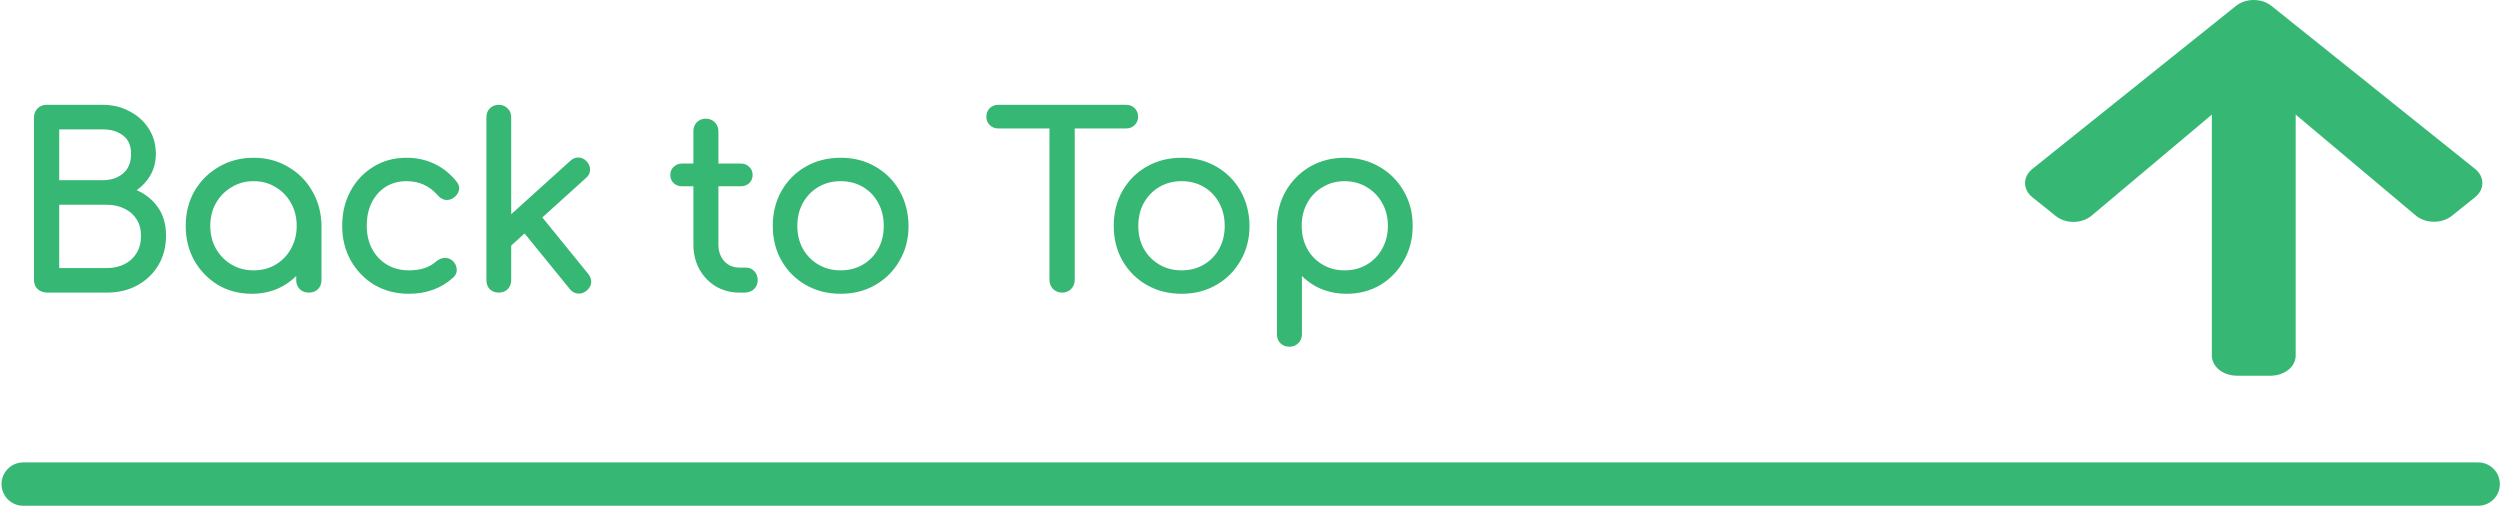 <svg width="173" height="35" viewBox="0 0 173 35" fill="none" xmlns="http://www.w3.org/2000/svg">
<path d="M1.606 33.499H171.49" stroke="#37B774" stroke-width="3" stroke-linecap="round"/>
<path d="M142.254 14.945L140.644 13.653C140.482 13.524 140.353 13.371 140.266 13.202C140.178 13.033 140.133 12.852 140.133 12.669C140.133 12.487 140.178 12.306 140.266 12.137C140.353 11.968 140.482 11.815 140.644 11.686L154.728 0.409C154.889 0.279 155.08 0.177 155.291 0.106C155.502 0.036 155.728 0 155.956 0C156.185 0 156.411 0.036 156.622 0.106C156.833 0.177 157.024 0.279 157.185 0.409L171.27 11.684C171.432 11.813 171.561 11.966 171.648 12.135C171.736 12.304 171.781 12.485 171.781 12.668C171.781 12.85 171.736 13.031 171.648 13.2C171.561 13.369 171.432 13.522 171.27 13.651L169.662 14.939C169.498 15.07 169.303 15.173 169.088 15.243C168.874 15.312 168.644 15.347 168.413 15.345C168.181 15.343 167.953 15.304 167.74 15.23C167.528 15.157 167.336 15.05 167.176 14.916L158.861 7.929V24.607C158.862 24.79 158.817 24.971 158.73 25.14C158.643 25.309 158.515 25.462 158.354 25.591C158.193 25.721 158.001 25.823 157.79 25.893C157.579 25.963 157.353 25.999 157.125 25.999H154.8C154.572 26 154.345 25.964 154.134 25.894C153.922 25.824 153.73 25.722 153.569 25.592C153.407 25.463 153.279 25.309 153.191 25.14C153.104 24.97 153.06 24.789 153.06 24.606V7.929L144.74 14.922C144.58 15.057 144.389 15.165 144.176 15.239C143.964 15.314 143.735 15.353 143.503 15.355C143.271 15.358 143.041 15.322 142.826 15.252C142.612 15.181 142.417 15.077 142.254 14.945Z" fill="#37B774"/>
<path d="M3.304 19.999C3.101 19.999 2.931 19.946 2.792 19.839C2.664 19.722 2.6 19.567 2.6 19.375V8.127C2.6 7.946 2.659 7.796 2.776 7.679C2.893 7.562 3.043 7.503 3.224 7.503H7.112C7.752 7.503 8.328 7.642 8.84 7.919C9.363 8.186 9.773 8.554 10.072 9.023C10.381 9.492 10.536 10.036 10.536 10.655C10.536 11.231 10.381 11.743 10.072 12.191C9.763 12.639 9.357 12.98 8.856 13.215C9.571 13.407 10.147 13.77 10.584 14.303C11.021 14.826 11.24 15.492 11.24 16.303C11.24 17.028 11.075 17.668 10.744 18.223C10.413 18.778 9.955 19.215 9.368 19.535C8.792 19.844 8.131 19.999 7.384 19.999H3.304ZM3.848 18.799H7.384C7.896 18.799 8.349 18.698 8.744 18.495C9.139 18.292 9.448 18.004 9.672 17.631C9.896 17.258 10.008 16.815 10.008 16.303C10.008 15.823 9.896 15.407 9.672 15.055C9.448 14.692 9.139 14.415 8.744 14.223C8.349 14.02 7.896 13.919 7.384 13.919H3.848V18.799ZM3.848 12.719H7.112C7.752 12.719 8.28 12.538 8.696 12.175C9.112 11.812 9.32 11.306 9.32 10.655C9.32 10.015 9.112 9.53 8.696 9.199C8.28 8.868 7.752 8.703 7.112 8.703H3.848V12.719ZM17.421 20.079C16.6 20.079 15.864 19.887 15.213 19.503C14.562 19.108 14.045 18.575 13.661 17.903C13.288 17.231 13.101 16.474 13.101 15.631C13.101 14.778 13.293 14.015 13.677 13.343C14.072 12.671 14.605 12.143 15.277 11.759C15.949 11.364 16.706 11.167 17.549 11.167C18.392 11.167 19.144 11.364 19.805 11.759C20.477 12.143 21.005 12.671 21.389 13.343C21.784 14.015 21.986 14.778 21.997 15.631L21.501 16.015C21.501 16.783 21.32 17.476 20.957 18.095C20.605 18.703 20.12 19.188 19.501 19.551C18.893 19.903 18.2 20.079 17.421 20.079ZM17.549 18.959C18.168 18.959 18.717 18.815 19.197 18.527C19.688 18.239 20.072 17.844 20.349 17.343C20.637 16.831 20.781 16.26 20.781 15.631C20.781 14.991 20.637 14.42 20.349 13.919C20.072 13.418 19.688 13.023 19.197 12.735C18.717 12.436 18.168 12.287 17.549 12.287C16.941 12.287 16.392 12.436 15.901 12.735C15.41 13.023 15.021 13.418 14.733 13.919C14.445 14.42 14.301 14.991 14.301 15.631C14.301 16.26 14.445 16.831 14.733 17.343C15.021 17.844 15.41 18.239 15.901 18.527C16.392 18.815 16.941 18.959 17.549 18.959ZM21.373 19.999C21.192 19.999 21.042 19.946 20.925 19.839C20.808 19.722 20.749 19.572 20.749 19.391V16.655L21.053 15.391L21.997 15.631V19.391C21.997 19.572 21.938 19.722 21.821 19.839C21.704 19.946 21.554 19.999 21.373 19.999ZM28.297 20.079C27.454 20.079 26.703 19.887 26.041 19.503C25.39 19.108 24.873 18.575 24.489 17.903C24.116 17.231 23.929 16.474 23.929 15.631C23.929 14.778 24.11 14.015 24.473 13.343C24.836 12.671 25.332 12.143 25.961 11.759C26.59 11.364 27.316 11.167 28.137 11.167C28.788 11.167 29.385 11.295 29.929 11.551C30.484 11.807 30.969 12.191 31.385 12.703C31.503 12.831 31.545 12.97 31.513 13.119C31.481 13.258 31.39 13.38 31.241 13.487C31.124 13.572 30.991 13.604 30.841 13.583C30.703 13.551 30.58 13.471 30.473 13.343C29.855 12.639 29.076 12.287 28.137 12.287C27.54 12.287 27.012 12.431 26.553 12.719C26.105 13.007 25.753 13.402 25.497 13.903C25.252 14.404 25.129 14.98 25.129 15.631C25.129 16.271 25.262 16.842 25.529 17.343C25.796 17.844 26.169 18.239 26.649 18.527C27.129 18.815 27.678 18.959 28.297 18.959C28.713 18.959 29.092 18.906 29.433 18.799C29.785 18.682 30.095 18.506 30.361 18.271C30.489 18.164 30.622 18.106 30.761 18.095C30.9 18.084 31.028 18.127 31.145 18.223C31.273 18.34 31.343 18.474 31.353 18.623C31.375 18.772 31.326 18.9 31.209 19.007C30.43 19.722 29.46 20.079 28.297 20.079ZM34.917 17.071L34.165 16.255L39.637 11.311C39.765 11.194 39.898 11.14 40.037 11.151C40.175 11.151 40.303 11.215 40.421 11.343C40.538 11.471 40.591 11.61 40.581 11.759C40.581 11.898 40.517 12.02 40.389 12.127L34.917 17.071ZM34.517 19.999C34.335 19.999 34.186 19.946 34.069 19.839C33.962 19.722 33.909 19.572 33.909 19.391V8.111C33.909 7.93 33.962 7.786 34.069 7.679C34.186 7.562 34.335 7.503 34.517 7.503C34.698 7.503 34.842 7.562 34.949 7.679C35.066 7.786 35.125 7.93 35.125 8.111V19.391C35.125 19.572 35.066 19.722 34.949 19.839C34.842 19.946 34.698 19.999 34.517 19.999ZM40.437 19.919C40.298 20.036 40.154 20.084 40.005 20.063C39.855 20.052 39.727 19.978 39.621 19.839L36.053 15.455L36.917 14.687L40.517 19.119C40.623 19.247 40.671 19.386 40.661 19.535C40.65 19.674 40.575 19.802 40.437 19.919ZM51.176 19.999C50.611 19.999 50.105 19.866 49.657 19.599C49.219 19.332 48.873 18.97 48.617 18.511C48.361 18.042 48.233 17.508 48.233 16.911V9.087C48.233 8.906 48.286 8.756 48.392 8.639C48.51 8.522 48.659 8.463 48.84 8.463C49.022 8.463 49.171 8.522 49.288 8.639C49.406 8.756 49.465 8.906 49.465 9.087V16.911C49.465 17.455 49.624 17.903 49.944 18.255C50.264 18.596 50.675 18.767 51.176 18.767H51.608C51.779 18.767 51.918 18.826 52.025 18.943C52.131 19.06 52.184 19.21 52.184 19.391C52.184 19.572 52.12 19.722 51.992 19.839C51.864 19.946 51.705 19.999 51.513 19.999H51.176ZM47.193 12.639C47.032 12.639 46.899 12.591 46.792 12.495C46.686 12.388 46.633 12.26 46.633 12.111C46.633 11.951 46.686 11.823 46.792 11.727C46.899 11.62 47.032 11.567 47.193 11.567H51.273C51.432 11.567 51.566 11.62 51.672 11.727C51.779 11.823 51.833 11.951 51.833 12.111C51.833 12.26 51.779 12.388 51.672 12.495C51.566 12.591 51.432 12.639 51.273 12.639H47.193ZM58.174 20.079C57.321 20.079 56.558 19.887 55.886 19.503C55.214 19.119 54.686 18.591 54.302 17.919C53.918 17.247 53.726 16.484 53.726 15.631C53.726 14.767 53.918 13.999 54.302 13.327C54.686 12.655 55.214 12.127 55.886 11.743C56.558 11.359 57.321 11.167 58.174 11.167C59.027 11.167 59.785 11.359 60.446 11.743C61.118 12.127 61.646 12.655 62.03 13.327C62.414 13.999 62.611 14.767 62.622 15.631C62.622 16.484 62.425 17.247 62.03 17.919C61.646 18.591 61.118 19.119 60.446 19.503C59.785 19.887 59.027 20.079 58.174 20.079ZM58.174 18.959C58.793 18.959 59.347 18.815 59.838 18.527C60.329 18.239 60.713 17.844 60.99 17.343C61.267 16.842 61.406 16.271 61.406 15.631C61.406 14.991 61.267 14.42 60.99 13.919C60.713 13.407 60.329 13.007 59.838 12.719C59.347 12.431 58.793 12.287 58.174 12.287C57.555 12.287 57.001 12.431 56.51 12.719C56.019 13.007 55.63 13.407 55.342 13.919C55.065 14.42 54.926 14.991 54.926 15.631C54.926 16.271 55.065 16.842 55.342 17.343C55.63 17.844 56.019 18.239 56.51 18.527C57.001 18.815 57.555 18.959 58.174 18.959ZM73.498 19.999C73.327 19.999 73.178 19.94 73.05 19.823C72.932 19.695 72.874 19.546 72.874 19.375V7.503H74.122V19.375C74.122 19.546 74.063 19.695 73.946 19.823C73.828 19.94 73.679 19.999 73.498 19.999ZM69.082 8.639C68.911 8.639 68.772 8.586 68.666 8.479C68.559 8.372 68.506 8.239 68.506 8.079C68.506 7.908 68.559 7.77 68.666 7.663C68.772 7.556 68.911 7.503 69.082 7.503H77.93C78.1 7.503 78.239 7.556 78.346 7.663C78.452 7.77 78.506 7.908 78.506 8.079C78.506 8.239 78.452 8.372 78.346 8.479C78.239 8.586 78.1 8.639 77.93 8.639H69.082ZM81.768 20.079C80.914 20.079 80.152 19.887 79.48 19.503C78.808 19.119 78.28 18.591 77.896 17.919C77.512 17.247 77.32 16.484 77.32 15.631C77.32 14.767 77.512 13.999 77.896 13.327C78.28 12.655 78.808 12.127 79.48 11.743C80.152 11.359 80.914 11.167 81.768 11.167C82.621 11.167 83.378 11.359 84.04 11.743C84.712 12.127 85.24 12.655 85.624 13.327C86.008 13.999 86.205 14.767 86.216 15.631C86.216 16.484 86.018 17.247 85.624 17.919C85.24 18.591 84.712 19.119 84.04 19.503C83.378 19.887 82.621 20.079 81.768 20.079ZM81.768 18.959C82.386 18.959 82.941 18.815 83.432 18.527C83.922 18.239 84.306 17.844 84.584 17.343C84.861 16.842 85 16.271 85 15.631C85 14.991 84.861 14.42 84.584 13.919C84.306 13.407 83.922 13.007 83.432 12.719C82.941 12.431 82.386 12.287 81.768 12.287C81.149 12.287 80.594 12.431 80.104 12.719C79.613 13.007 79.224 13.407 78.936 13.919C78.658 14.42 78.52 14.991 78.52 15.631C78.52 16.271 78.658 16.842 78.936 17.343C79.224 17.844 79.613 18.239 80.104 18.527C80.594 18.815 81.149 18.959 81.768 18.959ZM89.236 23.743C89.044 23.743 88.889 23.684 88.772 23.567C88.665 23.46 88.612 23.311 88.612 23.119V15.567C88.623 14.735 88.82 13.988 89.204 13.327C89.599 12.655 90.126 12.127 90.788 11.743C91.46 11.359 92.212 11.167 93.044 11.167C93.897 11.167 94.66 11.364 95.332 11.759C96.004 12.143 96.532 12.671 96.916 13.343C97.311 14.015 97.508 14.778 97.508 15.631C97.508 16.474 97.316 17.231 96.932 17.903C96.558 18.575 96.046 19.108 95.396 19.503C94.745 19.887 94.009 20.079 93.188 20.079C92.473 20.079 91.823 19.93 91.236 19.631C90.66 19.322 90.196 18.916 89.844 18.415V23.119C89.844 23.311 89.785 23.46 89.668 23.567C89.561 23.684 89.417 23.743 89.236 23.743ZM93.044 18.959C93.662 18.959 94.217 18.815 94.708 18.527C95.198 18.239 95.582 17.844 95.86 17.343C96.148 16.831 96.292 16.26 96.292 15.631C96.292 14.991 96.148 14.42 95.86 13.919C95.582 13.418 95.198 13.023 94.708 12.735C94.217 12.436 93.662 12.287 93.044 12.287C92.436 12.287 91.886 12.436 91.396 12.735C90.905 13.023 90.521 13.418 90.244 13.919C89.966 14.42 89.828 14.991 89.828 15.631C89.828 16.26 89.966 16.831 90.244 17.343C90.521 17.844 90.905 18.239 91.396 18.527C91.886 18.815 92.436 18.959 93.044 18.959Z" fill="#37B774"/>
<path d="M2.792 19.839L2.623 20.023L2.631 20.031L2.64 20.037L2.792 19.839ZM2.776 7.679L2.953 7.856H2.953L2.776 7.679ZM8.84 7.919L8.721 8.139L8.726 8.142L8.84 7.919ZM10.072 9.023L9.861 9.157L9.863 9.161L10.072 9.023ZM10.072 12.191L9.866 12.049L10.072 12.191ZM8.856 13.215L8.75 12.989L8.13 13.279L8.791 13.457L8.856 13.215ZM10.584 14.303L10.391 14.462L10.392 14.463L10.584 14.303ZM10.744 18.223L10.529 18.095L10.744 18.223ZM9.368 19.535L9.486 19.755L9.488 19.755L9.368 19.535ZM3.848 18.799H3.598V19.049H3.848V18.799ZM9.672 17.631L9.886 17.76L9.672 17.631ZM9.672 15.055L9.459 15.186L9.461 15.189L9.672 15.055ZM8.744 14.223L8.63 14.445L8.635 14.448L8.744 14.223ZM3.848 13.919V13.669H3.598V13.919H3.848ZM3.848 12.719H3.598V12.969H3.848V12.719ZM8.696 12.175L8.532 11.987L8.696 12.175ZM8.696 9.199L8.54 9.395L8.696 9.199ZM3.848 8.703V8.453H3.598V8.703H3.848ZM3.304 19.749C3.147 19.749 3.033 19.709 2.944 19.641L2.64 20.037C2.829 20.183 3.055 20.249 3.304 20.249V19.749ZM2.961 19.655C2.89 19.59 2.85 19.505 2.85 19.375H2.35C2.35 19.629 2.438 19.853 2.623 20.023L2.961 19.655ZM2.85 19.375V8.127H2.35V19.375H2.85ZM2.85 8.127C2.85 8.005 2.887 7.922 2.953 7.856L2.599 7.502C2.43 7.671 2.35 7.886 2.35 8.127H2.85ZM2.953 7.856C3.019 7.79 3.102 7.753 3.224 7.753V7.253C2.983 7.253 2.768 7.333 2.599 7.502L2.953 7.856ZM3.224 7.753H7.112V7.253H3.224V7.753ZM7.112 7.753C7.715 7.753 8.249 7.883 8.721 8.139L8.959 7.699C8.407 7.4 7.789 7.253 7.112 7.253V7.753ZM8.726 8.142C9.212 8.389 9.588 8.728 9.861 9.157L10.283 8.889C9.959 8.38 9.514 7.982 8.954 7.696L8.726 8.142ZM9.863 9.161C10.143 9.585 10.286 10.08 10.286 10.655H10.786C10.786 9.993 10.62 9.4 10.281 8.885L9.863 9.161ZM10.286 10.655C10.286 11.183 10.145 11.645 9.866 12.049L10.278 12.333C10.618 11.841 10.786 11.279 10.786 10.655H10.286ZM9.866 12.049C9.583 12.46 9.212 12.772 8.75 12.989L8.962 13.441C9.503 13.188 9.943 12.818 10.278 12.333L9.866 12.049ZM8.791 13.457C9.459 13.636 9.989 13.972 10.391 14.461L10.777 14.145C10.304 13.568 9.682 13.178 8.921 12.974L8.791 13.457ZM10.392 14.463C10.785 14.933 10.99 15.539 10.99 16.303H11.49C11.49 15.445 11.258 14.718 10.776 14.143L10.392 14.463ZM10.99 16.303C10.99 16.989 10.834 17.584 10.529 18.095L10.959 18.351C11.315 17.753 11.49 17.068 11.49 16.303H10.99ZM10.529 18.095C10.222 18.61 9.797 19.016 9.248 19.316L9.488 19.755C10.112 19.414 10.604 18.945 10.959 18.351L10.529 18.095ZM9.25 19.315C8.715 19.602 8.095 19.749 7.384 19.749V20.249C8.166 20.249 8.869 20.087 9.486 19.755L9.25 19.315ZM7.384 19.749H3.304V20.249H7.384V19.749ZM3.848 19.049H7.384V18.549H3.848V19.049ZM7.384 19.049C7.93 19.049 8.423 18.941 8.858 18.717L8.63 18.273C8.276 18.454 7.862 18.549 7.384 18.549V19.049ZM8.858 18.717C9.294 18.494 9.638 18.174 9.886 17.76L9.458 17.502C9.258 17.835 8.984 18.091 8.63 18.273L8.858 18.717ZM9.886 17.76C10.137 17.341 10.258 16.852 10.258 16.303H9.758C9.758 16.778 9.654 17.174 9.458 17.502L9.886 17.76ZM10.258 16.303C10.258 15.783 10.136 15.319 9.883 14.921L9.461 15.189C9.656 15.495 9.758 15.863 9.758 16.303H10.258ZM9.885 14.924C9.635 14.519 9.289 14.21 8.853 13.998L8.635 14.448C8.988 14.62 9.261 14.865 9.459 15.186L9.885 14.924ZM8.858 14.001C8.423 13.777 7.93 13.669 7.384 13.669V14.169C7.862 14.169 8.276 14.264 8.63 14.445L8.858 14.001ZM7.384 13.669H3.848V14.169H7.384V13.669ZM3.598 13.919V18.799H4.098V13.919H3.598ZM3.848 12.969H7.112V12.469H3.848V12.969ZM7.112 12.969C7.802 12.969 8.392 12.772 8.86 12.364L8.532 11.987C8.168 12.303 7.702 12.469 7.112 12.469V12.969ZM8.86 12.364C9.341 11.945 9.57 11.364 9.57 10.655H9.07C9.07 11.248 8.883 11.68 8.532 11.987L8.86 12.364ZM9.57 10.655C9.57 9.956 9.34 9.391 8.852 9.003L8.54 9.395C8.884 9.668 9.07 10.074 9.07 10.655H9.57ZM8.852 9.003C8.383 8.631 7.797 8.453 7.112 8.453V8.953C7.707 8.953 8.177 9.106 8.54 9.395L8.852 9.003ZM7.112 8.453H3.848V8.953H7.112V8.453ZM3.598 8.703V12.719H4.098V8.703H3.598ZM15.213 19.503L15.083 19.717L15.086 19.718L15.213 19.503ZM13.661 17.903L13.442 18.024L13.444 18.027L13.661 17.903ZM13.677 13.343L13.461 13.216L13.46 13.219L13.677 13.343ZM15.277 11.759L15.401 11.976L15.404 11.975L15.277 11.759ZM19.805 11.759L19.677 11.974L19.681 11.976L19.805 11.759ZM21.389 13.343L21.172 13.467L21.173 13.47L21.389 13.343ZM21.997 15.631L22.15 15.829L22.248 15.752L22.247 15.628L21.997 15.631ZM21.501 16.015L21.348 15.817L21.251 15.892V16.015H21.501ZM20.957 18.095L20.741 17.969L20.741 17.97L20.957 18.095ZM19.501 19.551L19.626 19.767L19.627 19.767L19.501 19.551ZM19.197 18.527L19.07 18.311L19.068 18.313L19.197 18.527ZM20.349 17.343L20.131 17.221L20.13 17.222L20.349 17.343ZM20.349 13.919L20.13 14.04L20.132 14.044L20.349 13.919ZM19.197 12.735L19.065 12.947L19.07 12.951L19.197 12.735ZM15.901 12.735L16.028 12.951L16.031 12.949L15.901 12.735ZM14.733 13.919L14.516 13.794L14.733 13.919ZM14.733 17.343L14.515 17.466L14.516 17.468L14.733 17.343ZM15.901 18.527L16.028 18.311L15.901 18.527ZM20.925 19.839L20.748 20.016L20.757 20.024L20.925 19.839ZM20.749 16.655L20.506 16.597L20.499 16.625V16.655H20.749ZM21.053 15.391L21.115 15.149L20.869 15.086L20.81 15.333L21.053 15.391ZM21.997 15.631H22.247V15.437L22.059 15.389L21.997 15.631ZM21.821 19.839L21.989 20.024L21.998 20.016L21.821 19.839ZM17.421 19.829C16.64 19.829 15.949 19.647 15.34 19.288L15.086 19.718C15.778 20.127 16.559 20.329 17.421 20.329V19.829ZM15.343 19.289C14.729 18.917 14.241 18.415 13.878 17.779L13.444 18.027C13.849 18.735 14.396 19.3 15.083 19.717L15.343 19.289ZM13.88 17.782C13.529 17.15 13.351 16.435 13.351 15.631H12.851C12.851 16.512 13.047 17.312 13.443 18.024L13.88 17.782ZM13.351 15.631C13.351 14.817 13.534 14.098 13.894 13.467L13.46 13.219C13.052 13.932 12.851 14.739 12.851 15.631H13.351ZM13.893 13.47C14.265 12.835 14.767 12.338 15.401 11.976L15.153 11.542C14.443 11.948 13.878 12.507 13.461 13.216L13.893 13.47ZM15.404 11.975C16.034 11.604 16.747 11.417 17.549 11.417V10.917C16.666 10.917 15.864 11.124 15.15 11.543L15.404 11.975ZM17.549 11.417C18.351 11.417 19.058 11.604 19.677 11.974L19.933 11.544C19.229 11.124 18.432 10.917 17.549 10.917V11.417ZM19.681 11.976C20.314 12.338 20.81 12.834 21.172 13.467L21.606 13.219C21.2 12.508 20.64 11.948 19.929 11.542L19.681 11.976ZM21.173 13.47C21.544 14.101 21.737 14.82 21.747 15.634L22.247 15.628C22.236 14.735 22.023 13.929 21.605 13.216L21.173 13.47ZM21.844 15.433L21.348 15.817L21.654 16.213L22.15 15.829L21.844 15.433ZM21.251 16.015C21.251 16.742 21.08 17.391 20.741 17.969L21.173 18.221C21.559 17.562 21.751 16.824 21.751 16.015H21.251ZM20.741 17.97C20.411 18.54 19.957 18.994 19.375 19.335L19.627 19.767C20.283 19.383 20.799 18.866 21.173 18.22L20.741 17.97ZM19.376 19.335C18.81 19.662 18.161 19.829 17.421 19.829V20.329C18.239 20.329 18.976 20.144 19.626 19.767L19.376 19.335ZM17.549 19.209C18.208 19.209 18.803 19.055 19.326 18.741L19.068 18.313C18.631 18.575 18.127 18.709 17.549 18.709V19.209ZM19.324 18.743C19.853 18.432 20.269 18.004 20.568 17.464L20.13 17.222C19.874 17.684 19.522 18.046 19.07 18.311L19.324 18.743ZM20.567 17.466C20.877 16.913 21.031 16.3 21.031 15.631H20.531C20.531 16.221 20.397 16.748 20.131 17.221L20.567 17.466ZM21.031 15.631C21.031 14.952 20.878 14.338 20.566 13.794L20.132 14.044C20.396 14.503 20.531 15.03 20.531 15.631H21.031ZM20.568 13.798C20.269 13.258 19.853 12.83 19.324 12.519L19.07 12.951C19.522 13.216 19.874 13.578 20.13 14.04L20.568 13.798ZM19.329 12.523C18.806 12.197 18.21 12.037 17.549 12.037V12.537C18.125 12.537 18.628 12.676 19.065 12.947L19.329 12.523ZM17.549 12.037C16.898 12.037 16.303 12.198 15.771 12.521L16.031 12.949C16.48 12.675 16.984 12.537 17.549 12.537V12.037ZM15.774 12.519C15.246 12.83 14.825 13.256 14.516 13.794L14.95 14.044C15.216 13.579 15.575 13.216 16.028 12.951L15.774 12.519ZM14.516 13.794C14.204 14.338 14.051 14.952 14.051 15.631H14.551C14.551 15.03 14.686 14.503 14.95 14.044L14.516 13.794ZM14.051 15.631C14.051 16.3 14.205 16.913 14.515 17.466L14.951 17.221C14.685 16.748 14.551 16.221 14.551 15.631H14.051ZM14.516 17.468C14.825 18.006 15.246 18.432 15.774 18.743L16.028 18.311C15.575 18.046 15.216 17.683 14.95 17.218L14.516 17.468ZM15.774 18.743C16.306 19.055 16.9 19.209 17.549 19.209V18.709C16.982 18.709 16.477 18.575 16.028 18.311L15.774 18.743ZM21.373 19.749C21.244 19.749 21.158 19.713 21.093 19.654L20.757 20.024C20.927 20.178 21.139 20.249 21.373 20.249V19.749ZM21.102 19.662C21.036 19.596 20.999 19.513 20.999 19.391H20.499C20.499 19.632 20.579 19.847 20.748 20.016L21.102 19.662ZM20.999 19.391V16.655H20.499V19.391H20.999ZM20.992 16.713L21.296 15.45L20.81 15.333L20.506 16.597L20.992 16.713ZM20.991 15.633L21.935 15.873L22.059 15.389L21.115 15.149L20.991 15.633ZM21.747 15.631V19.391H22.247V15.631H21.747ZM21.747 19.391C21.747 19.513 21.71 19.596 21.644 19.662L21.998 20.016C22.167 19.847 22.247 19.632 22.247 19.391H21.747ZM21.653 19.654C21.588 19.713 21.502 19.749 21.373 19.749V20.249C21.607 20.249 21.819 20.178 21.989 20.024L21.653 19.654ZM26.041 19.503L25.911 19.717L25.916 19.719L26.041 19.503ZM24.489 17.903L24.271 18.024L24.272 18.027L24.489 17.903ZM24.473 13.343L24.693 13.462L24.473 13.343ZM25.961 11.759L26.091 11.972L26.094 11.971L25.961 11.759ZM29.929 11.551L29.823 11.777L29.824 11.778L29.929 11.551ZM31.385 12.703L31.191 12.861L31.196 12.867L31.201 12.872L31.385 12.703ZM31.513 13.119L31.757 13.175L31.758 13.171L31.513 13.119ZM31.241 13.487L31.096 13.284L31.094 13.285L31.241 13.487ZM30.841 13.583L30.785 13.827L30.795 13.829L30.806 13.831L30.841 13.583ZM30.473 13.343L30.665 13.183L30.661 13.178L30.473 13.343ZM26.553 12.719L26.42 12.507L26.418 12.509L26.553 12.719ZM25.497 13.903L25.274 13.789L25.273 13.793L25.497 13.903ZM25.529 17.343L25.75 17.226L25.529 17.343ZM26.649 18.527L26.52 18.741L26.649 18.527ZM29.433 18.799L29.508 19.038L29.512 19.036L29.433 18.799ZM30.361 18.271L30.201 18.079L30.196 18.083L30.361 18.271ZM30.761 18.095L30.78 18.344L30.761 18.095ZM31.145 18.223L31.314 18.038L31.303 18.029L31.145 18.223ZM31.353 18.623L31.104 18.641L31.104 18.65L31.106 18.658L31.353 18.623ZM31.209 19.007L31.041 18.822L31.04 18.823L31.209 19.007ZM28.297 19.829C27.494 19.829 26.786 19.646 26.167 19.287L25.916 19.719C26.619 20.128 27.415 20.329 28.297 20.329V19.829ZM26.171 19.289C25.557 18.917 25.07 18.415 24.706 17.779L24.272 18.027C24.677 18.735 25.224 19.3 25.912 19.717L26.171 19.289ZM24.708 17.782C24.357 17.15 24.179 16.435 24.179 15.631H23.679C23.679 16.512 23.875 17.312 24.271 18.024L24.708 17.782ZM24.179 15.631C24.179 14.814 24.352 14.093 24.693 13.462L24.253 13.224C23.869 13.937 23.679 14.741 23.679 15.631H24.179ZM24.693 13.462C25.036 12.827 25.501 12.332 26.091 11.972L25.831 11.546C25.162 11.954 24.636 12.515 24.253 13.224L24.693 13.462ZM26.094 11.971C26.679 11.604 27.358 11.417 28.137 11.417V10.917C27.274 10.917 26.502 11.125 25.828 11.547L26.094 11.971ZM28.137 11.417C28.754 11.417 29.315 11.538 29.823 11.777L30.036 11.325C29.456 11.052 28.822 10.917 28.137 10.917V11.417ZM29.824 11.778C30.342 12.017 30.797 12.376 31.191 12.861L31.579 12.545C31.141 12.006 30.626 11.597 30.034 11.324L29.824 11.778ZM31.201 12.872C31.272 12.95 31.281 13.008 31.269 13.067L31.758 13.171C31.809 12.931 31.733 12.712 31.569 12.534L31.201 12.872ZM31.27 13.063C31.255 13.127 31.21 13.202 31.096 13.284L31.386 13.691C31.571 13.559 31.707 13.389 31.757 13.175L31.27 13.063ZM31.094 13.285C31.032 13.33 30.964 13.348 30.877 13.335L30.806 13.831C31.017 13.861 31.216 13.814 31.388 13.689L31.094 13.285ZM30.897 13.339C30.821 13.322 30.743 13.277 30.665 13.183L30.281 13.503C30.416 13.666 30.584 13.78 30.785 13.827L30.897 13.339ZM30.661 13.178C29.995 12.42 29.148 12.037 28.137 12.037V12.537C29.004 12.537 29.714 12.858 30.285 13.508L30.661 13.178ZM28.137 12.037C27.498 12.037 26.923 12.192 26.42 12.507L26.686 12.931C27.101 12.67 27.582 12.537 28.137 12.537V12.037ZM26.418 12.509C25.931 12.822 25.549 13.251 25.274 13.789L25.72 14.017C25.957 13.552 26.28 13.192 26.688 12.929L26.418 12.509ZM25.273 13.793C25.008 14.334 24.879 14.949 24.879 15.631H25.379C25.379 15.012 25.496 14.475 25.722 14.013L25.273 13.793ZM24.879 15.631C24.879 16.307 25.02 16.919 25.308 17.46L25.75 17.226C25.505 16.765 25.379 16.235 25.379 15.631H24.879ZM25.308 17.46C25.596 18.001 26.001 18.43 26.52 18.741L26.778 18.313C26.337 18.048 25.995 17.688 25.75 17.226L25.308 17.46ZM26.52 18.741C27.043 19.055 27.638 19.209 28.297 19.209V18.709C27.719 18.709 27.215 18.575 26.778 18.313L26.52 18.741ZM28.297 19.209C28.734 19.209 29.139 19.153 29.508 19.038L29.359 18.56C29.045 18.658 28.692 18.709 28.297 18.709V19.209ZM29.512 19.036C29.895 18.909 30.233 18.716 30.526 18.459L30.196 18.083C29.956 18.295 29.676 18.455 29.354 18.562L29.512 19.036ZM30.521 18.463C30.617 18.383 30.703 18.35 30.78 18.344L30.742 17.846C30.542 17.861 30.361 17.946 30.201 18.079L30.521 18.463ZM30.78 18.344C30.849 18.339 30.914 18.357 30.987 18.416L31.303 18.029C31.141 17.897 30.951 17.83 30.742 17.846L30.78 18.344ZM30.976 18.407C31.065 18.489 31.098 18.565 31.104 18.641L31.602 18.605C31.587 18.382 31.481 18.192 31.314 18.039L30.976 18.407ZM31.106 18.658C31.115 18.721 31.101 18.768 31.041 18.822L31.377 19.192C31.552 19.033 31.634 18.824 31.601 18.588L31.106 18.658ZM31.04 18.823C30.312 19.491 29.404 19.829 28.297 19.829V20.329C29.516 20.329 30.549 19.953 31.378 19.191L31.04 18.823ZM34.917 17.071L34.733 17.24L34.901 17.422L35.084 17.256L34.917 17.071ZM34.165 16.255L33.997 16.07L33.81 16.239L33.981 16.424L34.165 16.255ZM39.637 11.311L39.804 11.496L39.806 11.495L39.637 11.311ZM40.037 11.151L40.018 11.4L40.027 11.401H40.037V11.151ZM40.421 11.343L40.236 11.512V11.512L40.421 11.343ZM40.581 11.759L40.331 11.741L40.331 11.75V11.759H40.581ZM40.389 12.127L40.229 11.935L40.221 11.941L40.389 12.127ZM34.069 19.839L33.884 20.007L33.892 20.016L33.901 20.024L34.069 19.839ZM34.069 7.679L33.892 7.502L33.892 7.502L34.069 7.679ZM34.949 7.679L34.764 7.847L34.772 7.856L34.781 7.864L34.949 7.679ZM34.949 19.839L34.772 19.662L34.949 19.839ZM40.437 19.919L40.598 20.11L40.437 19.919ZM40.005 20.063L40.04 19.816L40.031 19.814L40.023 19.814L40.005 20.063ZM39.621 19.839L39.819 19.686L39.815 19.681L39.621 19.839ZM36.053 15.455L35.887 15.268L35.708 15.427L35.859 15.613L36.053 15.455ZM36.917 14.687L37.111 14.529L36.946 14.326L36.751 14.5L36.917 14.687ZM40.517 19.119L40.323 19.277L40.325 19.279L40.517 19.119ZM40.661 19.535L40.91 19.554L40.91 19.553L40.661 19.535ZM35.101 16.902L34.349 16.086L33.981 16.424L34.733 17.24L35.101 16.902ZM34.332 16.441L39.804 11.496L39.469 11.126L33.997 16.07L34.332 16.441ZM39.806 11.495C39.896 11.412 39.964 11.396 40.018 11.4L40.056 10.902C39.832 10.884 39.633 10.975 39.468 11.127L39.806 11.495ZM40.037 11.401C40.088 11.401 40.154 11.422 40.236 11.512L40.605 11.174C40.453 11.008 40.262 10.901 40.037 10.901V11.401ZM40.236 11.512C40.316 11.598 40.336 11.671 40.331 11.741L40.83 11.777C40.846 11.548 40.761 11.344 40.605 11.174L40.236 11.512ZM40.331 11.759C40.331 11.808 40.312 11.865 40.229 11.935L40.549 12.319C40.721 12.175 40.831 11.987 40.831 11.759H40.331ZM40.221 11.941L34.749 16.886L35.084 17.256L40.556 12.312L40.221 11.941ZM34.517 19.749C34.388 19.749 34.302 19.713 34.237 19.654L33.901 20.024C34.071 20.178 34.283 20.249 34.517 20.249V19.749ZM34.254 19.671C34.195 19.606 34.159 19.52 34.159 19.391H33.659C33.659 19.625 33.729 19.837 33.884 20.007L34.254 19.671ZM34.159 19.391V8.111H33.659V19.391H34.159ZM34.159 8.111C34.159 7.982 34.195 7.906 34.245 7.856L33.892 7.502C33.729 7.665 33.659 7.878 33.659 8.111H34.159ZM34.245 7.856C34.311 7.79 34.395 7.753 34.517 7.753V7.253C34.276 7.253 34.061 7.333 33.892 7.502L34.245 7.856ZM34.517 7.753C34.639 7.753 34.712 7.79 34.764 7.847L35.134 7.511C34.973 7.334 34.757 7.253 34.517 7.253V7.753ZM34.781 7.864C34.838 7.916 34.875 7.989 34.875 8.111H35.375C35.375 7.87 35.294 7.655 35.117 7.494L34.781 7.864ZM34.875 8.111V19.391H35.375V8.111H34.875ZM34.875 19.391C34.875 19.513 34.838 19.596 34.772 19.662L35.126 20.016C35.294 19.847 35.375 19.632 35.375 19.391H34.875ZM34.772 19.662C34.721 19.713 34.646 19.749 34.517 19.749V20.249C34.75 20.249 34.963 20.179 35.126 20.016L34.772 19.662ZM40.275 19.728C40.179 19.81 40.104 19.825 40.04 19.816L39.969 20.311C40.204 20.344 40.417 20.263 40.598 20.11L40.275 19.728ZM40.023 19.814C39.957 19.809 39.89 19.779 39.819 19.687L39.423 19.991C39.565 20.176 39.754 20.296 39.987 20.312L40.023 19.814ZM39.815 19.681L36.247 15.297L35.859 15.613L39.427 19.997L39.815 19.681ZM36.219 15.642L37.083 14.874L36.751 14.5L35.887 15.268L36.219 15.642ZM36.723 14.845L40.323 19.277L40.711 18.961L37.111 14.529L36.723 14.845ZM40.325 19.279C40.395 19.363 40.417 19.44 40.411 19.517L40.91 19.553C40.926 19.331 40.852 19.131 40.709 18.959L40.325 19.279ZM40.411 19.516C40.407 19.569 40.379 19.64 40.275 19.728L40.598 20.11C40.772 19.963 40.893 19.778 40.91 19.554L40.411 19.516ZM49.657 19.599L49.526 19.812L49.529 19.814L49.657 19.599ZM48.617 18.511L48.397 18.631L48.398 18.633L48.617 18.511ZM48.392 8.639L48.215 8.462L48.208 8.471L48.392 8.639ZM49.288 8.639L49.112 8.816L49.288 8.639ZM49.944 18.255L49.76 18.423L49.762 18.426L49.944 18.255ZM52.025 18.943L52.209 18.775V18.775L52.025 18.943ZM51.992 19.839L52.153 20.031L52.161 20.023L51.992 19.839ZM46.792 12.495L46.615 12.672L46.625 12.681L46.792 12.495ZM46.792 11.727L46.96 11.913L46.969 11.904L46.792 11.727ZM51.672 11.727L51.495 11.904L51.505 11.913L51.672 11.727ZM51.672 12.495L51.84 12.681L51.849 12.672L51.672 12.495ZM51.176 19.749C50.652 19.749 50.191 19.626 49.784 19.384L49.529 19.814C50.019 20.105 50.57 20.249 51.176 20.249V19.749ZM49.787 19.386C49.387 19.142 49.07 18.811 48.835 18.389L48.398 18.633C48.675 19.128 49.051 19.523 49.526 19.812L49.787 19.386ZM48.836 18.391C48.602 17.963 48.483 17.471 48.483 16.911H47.983C47.983 17.545 48.119 18.12 48.397 18.631L48.836 18.391ZM48.483 16.911V9.087H47.983V16.911H48.483ZM48.483 9.087C48.483 8.958 48.519 8.872 48.578 8.807L48.208 8.471C48.053 8.641 47.983 8.853 47.983 9.087H48.483ZM48.569 8.816C48.635 8.75 48.719 8.713 48.84 8.713V8.213C48.6 8.213 48.385 8.293 48.216 8.462L48.569 8.816ZM48.84 8.713C48.962 8.713 49.046 8.75 49.112 8.816L49.465 8.462C49.297 8.293 49.081 8.213 48.84 8.213V8.713ZM49.112 8.816C49.178 8.882 49.215 8.965 49.215 9.087H49.715C49.715 8.846 49.634 8.631 49.465 8.462L49.112 8.816ZM49.215 9.087V16.911H49.715V9.087H49.215ZM49.215 16.911C49.215 17.508 49.392 18.019 49.76 18.423L50.13 18.087C49.857 17.788 49.715 17.402 49.715 16.911H49.215ZM49.762 18.426C50.133 18.822 50.612 19.017 51.176 19.017V18.517C50.739 18.517 50.396 18.371 50.127 18.084L49.762 18.426ZM51.176 19.017H51.608V18.517H51.176V19.017ZM51.608 19.017C51.715 19.017 51.784 19.05 51.84 19.111L52.209 18.775C52.051 18.601 51.844 18.517 51.608 18.517V19.017ZM51.84 19.111C51.898 19.176 51.934 19.262 51.934 19.391H52.434C52.434 19.157 52.364 18.945 52.209 18.775L51.84 19.111ZM51.934 19.391C51.934 19.506 51.897 19.587 51.824 19.655L52.161 20.023C52.344 19.856 52.434 19.639 52.434 19.391H51.934ZM51.833 19.647C51.756 19.711 51.655 19.749 51.513 19.749V20.249C51.754 20.249 51.973 20.181 52.153 20.031L51.833 19.647ZM51.513 19.749H51.176V20.249H51.513V19.749ZM47.193 12.389C47.087 12.389 47.015 12.359 46.96 12.309L46.625 12.681C46.783 12.823 46.978 12.889 47.193 12.889V12.389ZM46.969 12.318C46.909 12.258 46.883 12.193 46.883 12.111H46.383C46.383 12.327 46.463 12.519 46.616 12.672L46.969 12.318ZM46.883 12.111C46.883 12.013 46.912 11.956 46.96 11.913L46.625 11.541C46.459 11.69 46.383 11.889 46.383 12.111H46.883ZM46.969 11.904C47.026 11.847 47.094 11.817 47.193 11.817V11.317C46.971 11.317 46.772 11.394 46.616 11.55L46.969 11.904ZM47.193 11.817H51.273V11.317H47.193V11.817ZM51.273 11.817C51.371 11.817 51.439 11.847 51.496 11.904L51.849 11.55C51.693 11.394 51.494 11.317 51.273 11.317V11.817ZM51.505 11.913C51.553 11.956 51.583 12.013 51.583 12.111H52.083C52.083 11.889 52.005 11.69 51.84 11.541L51.505 11.913ZM51.583 12.111C51.583 12.193 51.556 12.258 51.496 12.318L51.849 12.672C52.002 12.519 52.083 12.327 52.083 12.111H51.583ZM51.505 12.309C51.45 12.359 51.378 12.389 51.273 12.389V12.889C51.487 12.889 51.682 12.823 51.84 12.681L51.505 12.309ZM51.273 12.389H47.193V12.889H51.273V12.389ZM55.886 19.503L56.01 19.286L55.886 19.503ZM54.302 17.919L54.519 17.795L54.302 17.919ZM54.302 13.327L54.085 13.203L54.302 13.327ZM55.886 11.743L56.01 11.96L55.886 11.743ZM60.446 11.743L60.321 11.959L60.322 11.96L60.446 11.743ZM62.03 13.327L62.247 13.203L62.03 13.327ZM62.622 15.631H62.872L62.872 15.628L62.622 15.631ZM62.03 17.919L61.814 17.792L61.813 17.795L62.03 17.919ZM60.446 19.503L60.322 19.286L60.321 19.287L60.446 19.503ZM59.838 18.527L59.711 18.311L59.838 18.527ZM60.99 17.343L61.209 17.464L60.99 17.343ZM60.99 13.919L60.77 14.038L60.771 14.04L60.99 13.919ZM59.838 12.719L59.711 12.935L59.838 12.719ZM56.51 12.719L56.637 12.935L56.51 12.719ZM55.342 13.919L55.124 13.796L55.123 13.798L55.342 13.919ZM55.342 17.343L55.123 17.464L55.125 17.468L55.342 17.343ZM56.51 18.527L56.637 18.311L56.51 18.527ZM58.174 19.829C57.36 19.829 56.641 19.646 56.01 19.286L55.762 19.72C56.475 20.128 57.282 20.329 58.174 20.329V19.829ZM56.01 19.286C55.377 18.924 54.881 18.428 54.519 17.795L54.085 18.043C54.491 18.754 55.051 19.314 55.762 19.72L56.01 19.286ZM54.519 17.795C54.159 17.165 53.976 16.445 53.976 15.631H53.476C53.476 16.523 53.677 17.329 54.085 18.043L54.519 17.795ZM53.976 15.631C53.976 14.805 54.159 14.081 54.519 13.451L54.085 13.203C53.677 13.917 53.476 14.729 53.476 15.631H53.976ZM54.519 13.451C54.881 12.818 55.377 12.322 56.01 11.96L55.762 11.526C55.051 11.932 54.491 12.492 54.085 13.203L54.519 13.451ZM56.01 11.96C56.641 11.6 57.36 11.417 58.174 11.417V10.917C57.282 10.917 56.475 11.118 55.762 11.526L56.01 11.96ZM58.174 11.417C58.989 11.417 59.702 11.6 60.321 11.959L60.572 11.527C59.868 11.118 59.066 10.917 58.174 10.917V11.417ZM60.322 11.96C60.955 12.322 61.451 12.818 61.813 13.451L62.247 13.203C61.841 12.492 61.281 11.932 60.57 11.526L60.322 11.96ZM61.813 13.451C62.173 14.082 62.362 14.807 62.372 15.634L62.872 15.628C62.861 14.726 62.654 13.916 62.247 13.203L61.813 13.451ZM62.372 15.631C62.372 16.444 62.184 17.162 61.814 17.792L62.246 18.046C62.665 17.332 62.872 16.524 62.872 15.631H62.372ZM61.813 17.795C61.451 18.428 60.955 18.924 60.322 19.286L60.57 19.72C61.281 19.314 61.841 18.754 62.247 18.043L61.813 17.795ZM60.321 19.287C59.702 19.646 58.989 19.829 58.174 19.829V20.329C59.066 20.329 59.868 20.128 60.572 19.719L60.321 19.287ZM58.174 19.209C58.833 19.209 59.432 19.055 59.965 18.743L59.711 18.311C59.263 18.575 58.752 18.709 58.174 18.709V19.209ZM59.965 18.743C60.494 18.432 60.91 18.004 61.209 17.464L60.771 17.222C60.515 17.684 60.163 18.046 59.711 18.311L59.965 18.743ZM61.209 17.464C61.509 16.922 61.656 16.308 61.656 15.631H61.156C61.156 16.234 61.026 16.762 60.771 17.222L61.209 17.464ZM61.656 15.631C61.656 14.954 61.509 14.341 61.209 13.798L60.771 14.04C61.026 14.5 61.156 15.028 61.156 15.631H61.656ZM61.21 13.8C60.911 13.249 60.495 12.815 59.965 12.503L59.711 12.935C60.162 13.199 60.514 13.565 60.77 14.038L61.21 13.8ZM59.965 12.503C59.432 12.191 58.833 12.037 58.174 12.037V12.537C58.752 12.537 59.263 12.671 59.711 12.935L59.965 12.503ZM58.174 12.037C57.515 12.037 56.916 12.191 56.383 12.503L56.637 12.935C57.086 12.671 57.596 12.537 58.174 12.537V12.037ZM56.383 12.503C55.853 12.815 55.433 13.247 55.124 13.796L55.56 14.042C55.827 13.567 56.185 13.2 56.637 12.935L56.383 12.503ZM55.123 13.798C54.823 14.341 54.676 14.954 54.676 15.631H55.176C55.176 15.028 55.306 14.5 55.561 14.04L55.123 13.798ZM54.676 15.631C54.676 16.308 54.823 16.922 55.123 17.464L55.561 17.222C55.306 16.762 55.176 16.234 55.176 15.631H54.676ZM55.125 17.468C55.434 18.006 55.855 18.432 56.383 18.743L56.637 18.311C56.184 18.046 55.825 17.683 55.559 17.218L55.125 17.468ZM56.383 18.743C56.916 19.055 57.515 19.209 58.174 19.209V18.709C57.596 18.709 57.086 18.575 56.637 18.311L56.383 18.743ZM73.05 19.823L72.865 19.992L72.873 20L72.881 20.007L73.05 19.823ZM72.874 7.503V7.253H72.624V7.503H72.874ZM74.122 7.503H74.372V7.253H74.122V7.503ZM73.946 19.823L74.123 20L74.13 19.992L73.946 19.823ZM78.346 7.663L78.522 7.486V7.486L78.346 7.663ZM78.346 8.479L78.522 8.656V8.656L78.346 8.479ZM73.498 19.749C73.391 19.749 73.301 19.715 73.219 19.639L72.881 20.007C73.054 20.166 73.263 20.249 73.498 20.249V19.749ZM73.234 19.654C73.158 19.571 73.124 19.482 73.124 19.375H72.624C72.624 19.609 72.707 19.819 72.865 19.992L73.234 19.654ZM73.124 19.375V7.503H72.624V19.375H73.124ZM72.874 7.753H74.122V7.253H72.874V7.753ZM73.872 7.503V19.375H74.372V7.503H73.872ZM73.872 19.375C73.872 19.482 73.837 19.571 73.761 19.654L74.13 19.992C74.289 19.819 74.372 19.609 74.372 19.375H73.872ZM73.769 19.646C73.703 19.712 73.619 19.749 73.498 19.749V20.249C73.739 20.249 73.954 20.169 74.122 20L73.769 19.646ZM69.082 8.389C68.968 8.389 68.896 8.356 68.842 8.302L68.489 8.656C68.649 8.816 68.854 8.889 69.082 8.889V8.389ZM68.842 8.302C68.786 8.246 68.756 8.177 68.756 8.079H68.256C68.256 8.301 68.332 8.499 68.489 8.656L68.842 8.302ZM68.756 8.079C68.756 7.965 68.789 7.893 68.842 7.84L68.489 7.486C68.329 7.646 68.256 7.852 68.256 8.079H68.756ZM68.842 7.84C68.896 7.786 68.968 7.753 69.082 7.753V7.253C68.854 7.253 68.649 7.326 68.489 7.486L68.842 7.84ZM69.082 7.753H77.93V7.253H69.082V7.753ZM77.93 7.753C78.043 7.753 78.115 7.786 78.169 7.84L78.522 7.486C78.362 7.326 78.157 7.253 77.93 7.253V7.753ZM78.169 7.84C78.222 7.893 78.256 7.965 78.256 8.079H78.756C78.756 7.852 78.682 7.646 78.522 7.486L78.169 7.84ZM78.256 8.079C78.256 8.177 78.226 8.246 78.169 8.302L78.522 8.656C78.679 8.499 78.756 8.301 78.756 8.079H78.256ZM78.169 8.302C78.115 8.356 78.043 8.389 77.93 8.389V8.889C78.157 8.889 78.362 8.816 78.522 8.656L78.169 8.302ZM77.93 8.389H69.082V8.889H77.93V8.389ZM79.48 19.503L79.604 19.286L79.48 19.503ZM77.896 17.919L78.113 17.795L77.896 17.919ZM77.896 13.327L77.679 13.203L77.896 13.327ZM79.48 11.743L79.604 11.96L79.48 11.743ZM84.04 11.743L83.914 11.959L83.916 11.96L84.04 11.743ZM85.624 13.327L85.841 13.203L85.624 13.327ZM86.216 15.631H86.466L86.466 15.628L86.216 15.631ZM85.624 17.919L85.408 17.792L85.407 17.795L85.624 17.919ZM84.04 19.503L83.916 19.286L83.914 19.287L84.04 19.503ZM83.432 18.527L83.305 18.311L83.432 18.527ZM84.584 17.343L84.802 17.464H84.802L84.584 17.343ZM84.584 13.919L84.364 14.038L84.365 14.04L84.584 13.919ZM83.432 12.719L83.305 12.935L83.432 12.719ZM80.104 12.719L80.23 12.935L80.104 12.719ZM78.936 13.919L78.718 13.796L78.717 13.798L78.936 13.919ZM78.936 17.343L78.717 17.464L78.719 17.468L78.936 17.343ZM80.104 18.527L80.23 18.311L80.104 18.527ZM81.768 19.829C80.953 19.829 80.234 19.646 79.604 19.286L79.356 19.72C80.069 20.128 80.876 20.329 81.768 20.329V19.829ZM79.604 19.286C78.971 18.924 78.475 18.428 78.113 17.795L77.679 18.043C78.085 18.754 78.645 19.314 79.356 19.72L79.604 19.286ZM78.113 17.795C77.753 17.165 77.57 16.445 77.57 15.631H77.07C77.07 16.523 77.271 17.329 77.679 18.043L78.113 17.795ZM77.57 15.631C77.57 14.805 77.753 14.081 78.113 13.451L77.679 13.203C77.271 13.917 77.07 14.729 77.07 15.631H77.57ZM78.113 13.451C78.475 12.818 78.971 12.322 79.604 11.96L79.356 11.526C78.645 11.932 78.085 12.492 77.679 13.203L78.113 13.451ZM79.604 11.96C80.234 11.6 80.953 11.417 81.768 11.417V10.917C80.876 10.917 80.069 11.118 79.356 11.526L79.604 11.96ZM81.768 11.417C82.582 11.417 83.295 11.6 83.914 11.959L84.165 11.527C83.462 11.118 82.66 10.917 81.768 10.917V11.417ZM83.916 11.96C84.549 12.322 85.045 12.818 85.407 13.451L85.841 13.203C85.435 12.492 84.874 11.932 84.164 11.526L83.916 11.96ZM85.407 13.451C85.767 14.082 85.956 14.807 85.966 15.634L86.466 15.628C86.455 14.726 86.248 13.916 85.841 13.203L85.407 13.451ZM85.966 15.631C85.966 16.444 85.778 17.162 85.408 17.792L85.839 18.046C86.259 17.332 86.466 16.524 86.466 15.631H85.966ZM85.407 17.795C85.045 18.428 84.549 18.924 83.916 19.286L84.164 19.72C84.874 19.314 85.435 18.754 85.841 18.043L85.407 17.795ZM83.914 19.287C83.295 19.646 82.582 19.829 81.768 19.829V20.329C82.66 20.329 83.462 20.128 84.165 19.719L83.914 19.287ZM81.768 19.209C82.427 19.209 83.026 19.055 83.558 18.743L83.305 18.311C82.856 18.575 82.346 18.709 81.768 18.709V19.209ZM83.558 18.743C84.088 18.432 84.504 18.004 84.802 17.464L84.365 17.222C84.109 17.684 83.757 18.046 83.305 18.311L83.558 18.743ZM84.802 17.464C85.103 16.922 85.25 16.308 85.25 15.631H84.75C84.75 16.234 84.62 16.762 84.365 17.222L84.802 17.464ZM85.25 15.631C85.25 14.954 85.103 14.341 84.802 13.798L84.365 14.04C84.62 14.5 84.75 15.028 84.75 15.631H85.25ZM84.804 13.8C84.505 13.249 84.089 12.815 83.558 12.503L83.305 12.935C83.756 13.199 84.108 13.565 84.364 14.038L84.804 13.8ZM83.558 12.503C83.026 12.191 82.427 12.037 81.768 12.037V12.537C82.346 12.537 82.856 12.671 83.305 12.935L83.558 12.503ZM81.768 12.037C81.109 12.037 80.51 12.191 79.977 12.503L80.23 12.935C80.679 12.671 81.19 12.537 81.768 12.537V12.037ZM79.977 12.503C79.447 12.815 79.027 13.247 78.718 13.796L79.154 14.042C79.421 13.567 79.779 13.2 80.23 12.935L79.977 12.503ZM78.717 13.798C78.417 14.341 78.27 14.954 78.27 15.631H78.77C78.77 15.028 78.9 14.5 79.154 14.04L78.717 13.798ZM78.27 15.631C78.27 16.308 78.417 16.922 78.717 17.464L79.154 17.222C78.9 16.762 78.77 16.234 78.77 15.631H78.27ZM78.719 17.468C79.028 18.006 79.448 18.432 79.977 18.743L80.23 18.311C79.778 18.046 79.419 17.683 79.153 17.218L78.719 17.468ZM79.977 18.743C80.51 19.055 81.109 19.209 81.768 19.209V18.709C81.19 18.709 80.679 18.575 80.23 18.311L79.977 18.743ZM88.772 23.567L88.949 23.39L88.772 23.567ZM88.612 15.567L88.362 15.564V15.567H88.612ZM89.204 13.327L88.988 13.2L88.988 13.201L89.204 13.327ZM90.788 11.743L90.664 11.526L90.662 11.527L90.788 11.743ZM95.332 11.759L95.205 11.975L95.208 11.976L95.332 11.759ZM96.916 13.343L96.699 13.467L96.7 13.47L96.916 13.343ZM96.932 17.903L96.715 17.779L96.713 17.782L96.932 17.903ZM95.396 19.503L95.523 19.718L95.525 19.717L95.396 19.503ZM91.236 19.631L91.118 19.851L91.123 19.854L91.236 19.631ZM89.844 18.415L90.049 18.271L89.594 17.624V18.415H89.844ZM89.668 23.567L89.5 23.382L89.491 23.39L89.483 23.399L89.668 23.567ZM94.708 18.527L94.581 18.311L94.708 18.527ZM95.86 17.343L95.642 17.221L95.641 17.222L95.86 17.343ZM95.86 13.919L95.641 14.04L95.643 14.044L95.86 13.919ZM94.708 12.735L94.578 12.949L94.581 12.951L94.708 12.735ZM91.396 12.735L91.522 12.951L91.526 12.949L91.396 12.735ZM90.244 13.919L90.025 13.798V13.798L90.244 13.919ZM90.244 17.343L90.024 17.462L90.025 17.464L90.244 17.343ZM91.396 18.527L91.269 18.743L91.396 18.527ZM89.236 23.493C89.099 23.493 89.012 23.453 88.949 23.39L88.595 23.744C88.767 23.915 88.989 23.993 89.236 23.993V23.493ZM88.949 23.39C88.901 23.342 88.862 23.264 88.862 23.119H88.362C88.362 23.358 88.43 23.578 88.595 23.744L88.949 23.39ZM88.862 23.119V15.567H88.362V23.119H88.862ZM88.862 15.57C88.872 14.777 89.059 14.073 89.42 13.453L88.988 13.201C88.58 13.903 88.373 14.693 88.362 15.564L88.862 15.57ZM89.419 13.454C89.793 12.818 90.29 12.321 90.913 11.959L90.662 11.527C89.963 11.933 89.404 12.492 88.988 13.2L89.419 13.454ZM90.912 11.96C91.543 11.599 92.252 11.417 93.044 11.417V10.917C92.172 10.917 91.376 11.119 90.664 11.526L90.912 11.96ZM93.044 11.417C93.857 11.417 94.575 11.605 95.205 11.975L95.459 11.543C94.745 11.124 93.937 10.917 93.044 10.917V11.417ZM95.208 11.976C95.841 12.338 96.337 12.834 96.699 13.467L97.133 13.219C96.727 12.508 96.167 11.948 95.456 11.542L95.208 11.976ZM96.7 13.47C97.07 14.1 97.258 14.818 97.258 15.631H97.758C97.758 14.738 97.551 13.93 97.131 13.216L96.7 13.47ZM97.258 15.631C97.258 16.434 97.075 17.148 96.715 17.779L97.149 18.027C97.556 17.314 97.758 16.513 97.758 15.631H97.258ZM96.713 17.782C96.361 18.416 95.879 18.917 95.266 19.289L95.525 19.717C96.214 19.299 96.756 18.734 97.15 18.024L96.713 17.782ZM95.269 19.288C94.66 19.647 93.969 19.829 93.188 19.829V20.329C94.05 20.329 94.831 20.127 95.523 19.718L95.269 19.288ZM93.188 19.829C92.509 19.829 91.898 19.688 91.349 19.408L91.123 19.854C91.747 20.172 92.437 20.329 93.188 20.329V19.829ZM91.354 19.411C90.81 19.119 90.377 18.739 90.049 18.271L89.639 18.559C90.015 19.094 90.51 19.525 91.118 19.851L91.354 19.411ZM89.594 18.415V23.119H90.094V18.415H89.594ZM89.594 23.119C89.594 23.257 89.554 23.333 89.5 23.382L89.836 23.752C90.016 23.588 90.094 23.365 90.094 23.119H89.594ZM89.483 23.399C89.431 23.456 89.358 23.493 89.236 23.493V23.993C89.477 23.993 89.692 23.912 89.853 23.735L89.483 23.399ZM93.044 19.209C93.703 19.209 94.302 19.055 94.834 18.743L94.581 18.311C94.132 18.575 93.622 18.709 93.044 18.709V19.209ZM94.834 18.743C95.364 18.432 95.78 18.004 96.079 17.464L95.641 17.222C95.385 17.684 95.033 18.046 94.581 18.311L94.834 18.743ZM96.078 17.466C96.388 16.913 96.542 16.3 96.542 15.631H96.042C96.042 16.221 95.907 16.748 95.642 17.221L96.078 17.466ZM96.542 15.631C96.542 14.952 96.389 14.338 96.077 13.794L95.643 14.044C95.907 14.503 96.042 15.03 96.042 15.631H96.542ZM96.079 13.798C95.78 13.258 95.364 12.83 94.834 12.519L94.581 12.951C95.033 13.216 95.385 13.578 95.641 14.04L96.079 13.798ZM94.838 12.521C94.305 12.197 93.705 12.037 93.044 12.037V12.537C93.62 12.537 94.129 12.676 94.578 12.949L94.838 12.521ZM93.044 12.037C92.393 12.037 91.798 12.198 91.266 12.521L91.526 12.949C91.975 12.675 92.479 12.537 93.044 12.537V12.037ZM91.269 12.519C90.74 12.83 90.324 13.258 90.025 13.798L90.463 14.04C90.718 13.578 91.071 13.216 91.522 12.951L91.269 12.519ZM90.025 13.798C89.725 14.341 89.578 14.954 89.578 15.631H90.078C90.078 15.028 90.208 14.5 90.463 14.04L90.025 13.798ZM89.578 15.631C89.578 16.299 89.725 16.911 90.024 17.462L90.464 17.224C90.208 16.751 90.078 16.222 90.078 15.631H89.578ZM90.025 17.464C90.324 18.004 90.74 18.432 91.269 18.743L91.522 18.311C91.071 18.046 90.718 17.684 90.463 17.222L90.025 17.464ZM91.269 18.743C91.801 19.055 92.394 19.209 93.044 19.209V18.709C92.477 18.709 91.972 18.575 91.522 18.311L91.269 18.743Z" fill="#37B774"/>
</svg>
